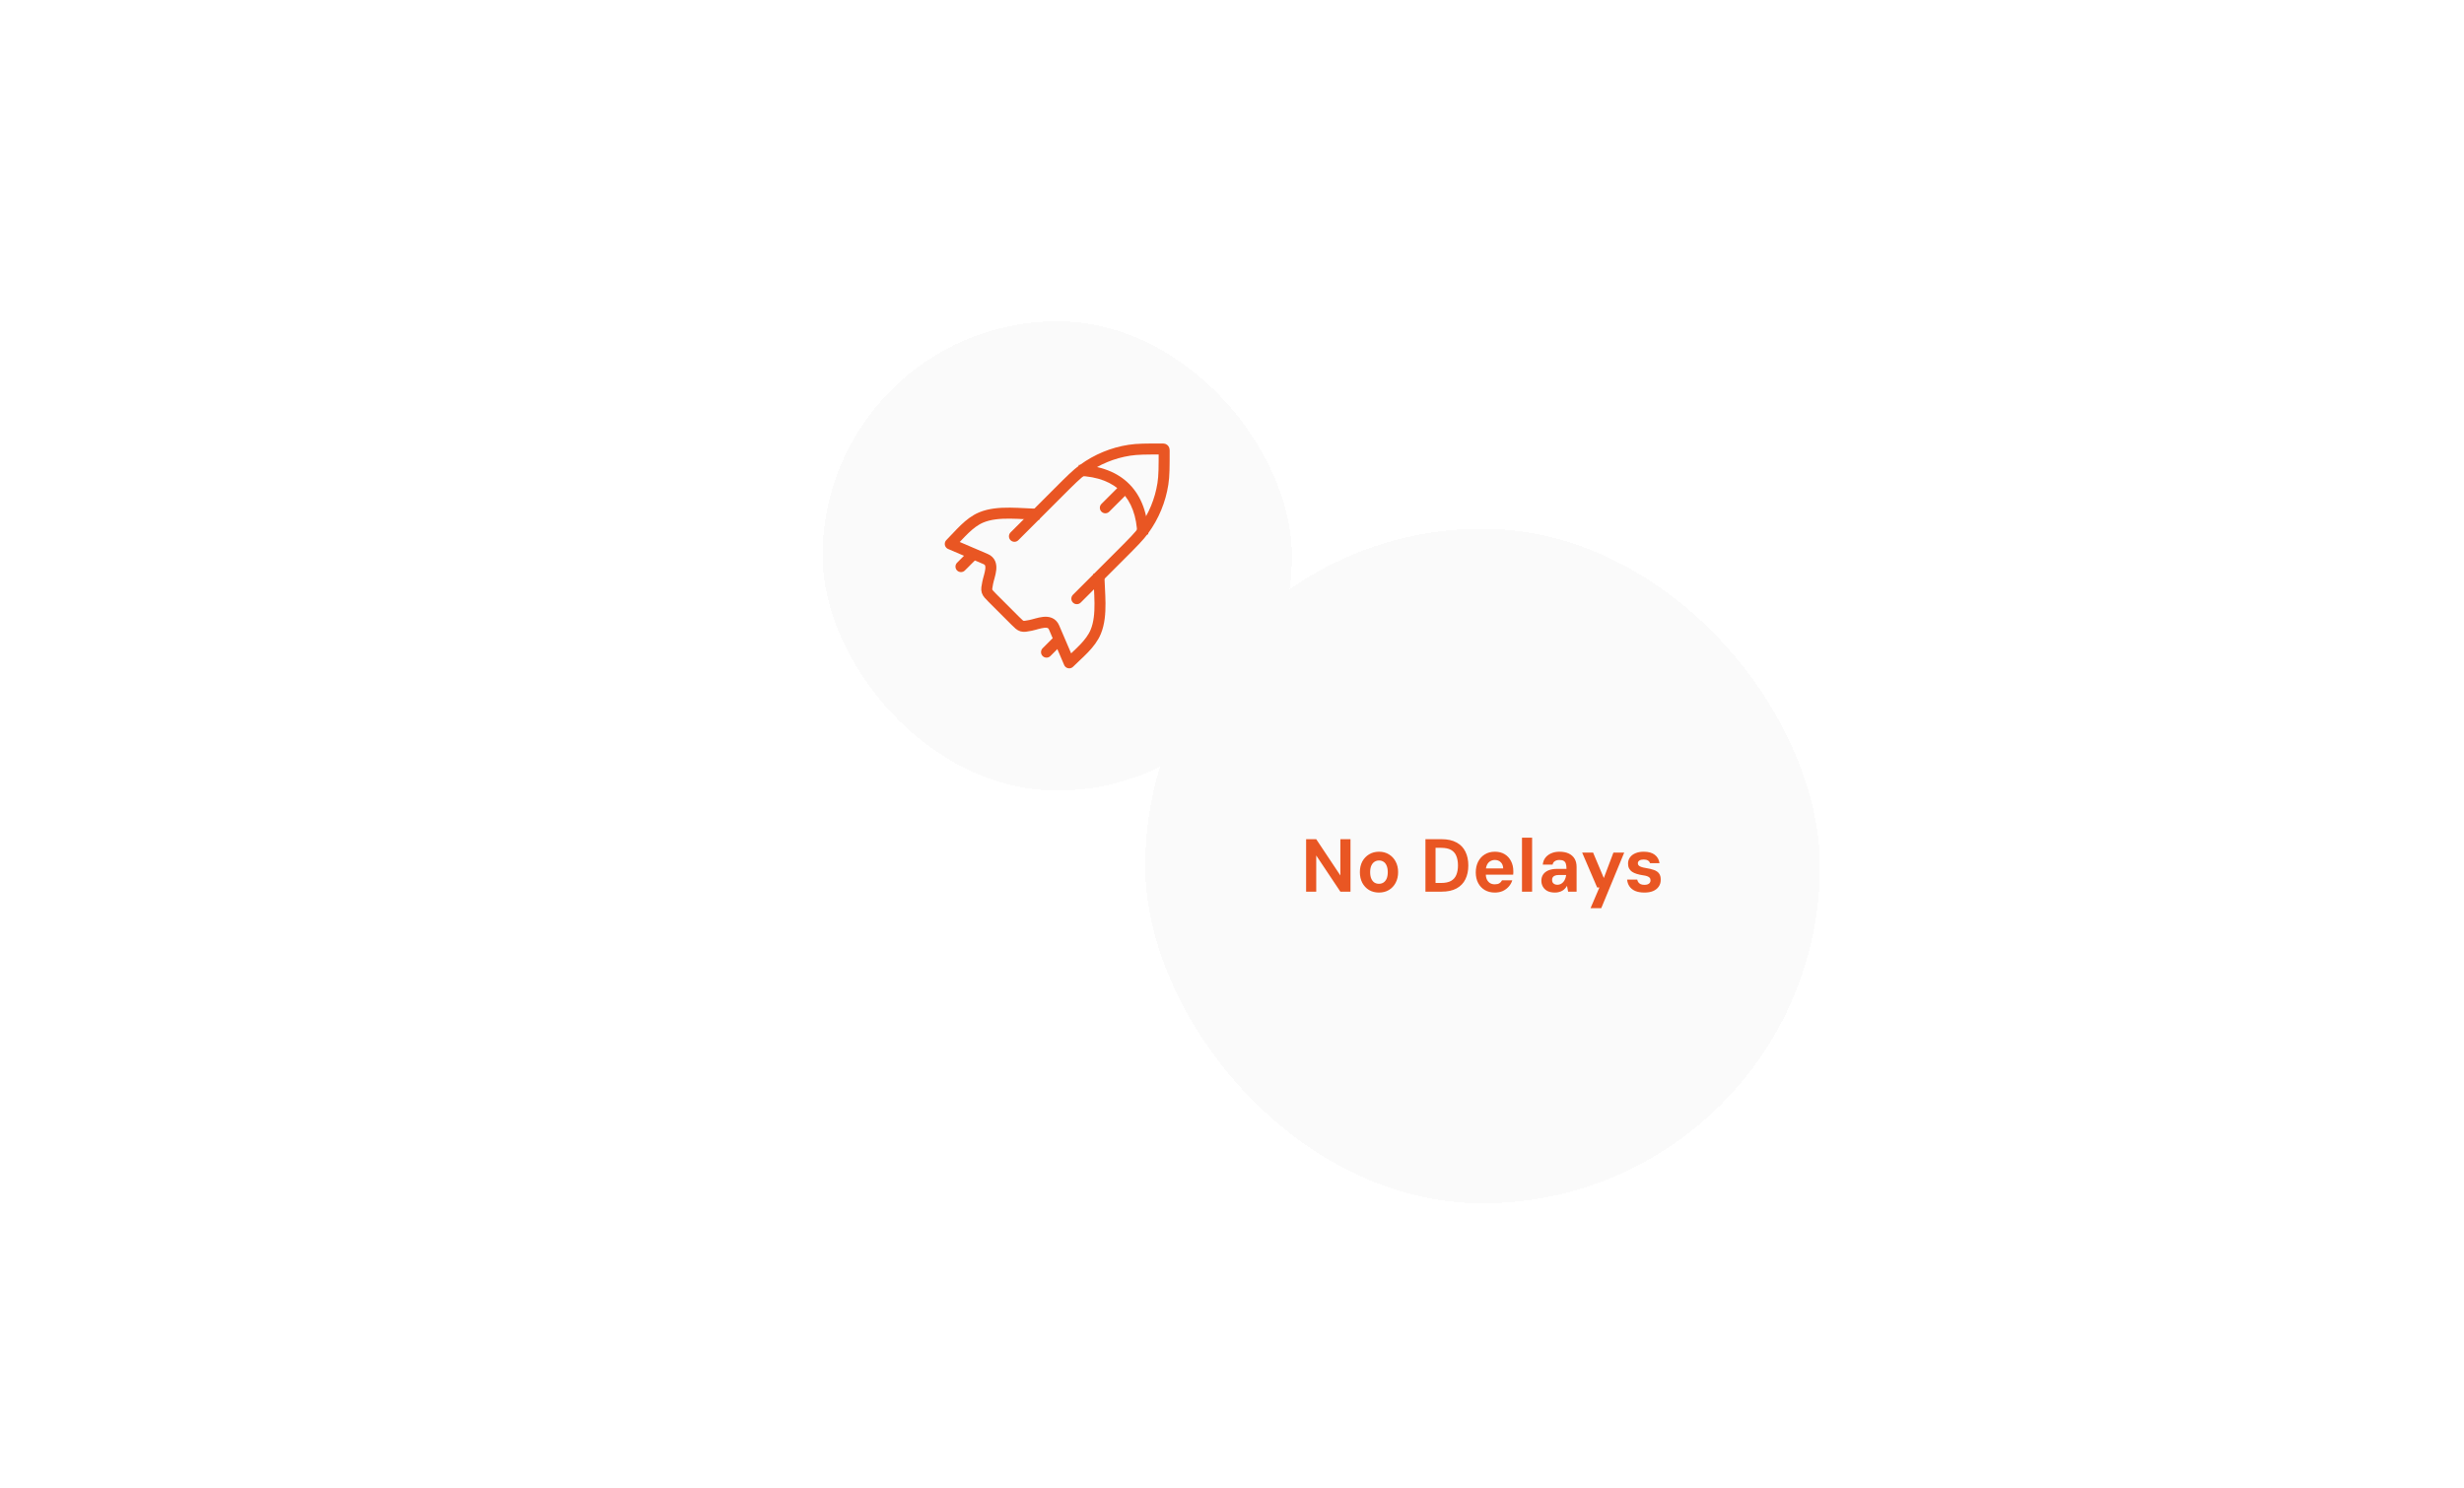<svg width="336" height="203" viewBox="0 0 336 203" fill="none" xmlns="http://www.w3.org/2000/svg">
<rect width="335" height="111" transform="translate(0.167 43)" fill="white"/>
<g filter="url(#filter0_d_4115_42119)">
<rect x="156.167" y="67" width="92" height="92" rx="46" fill="#FAFAFA" shape-rendering="crispEdges"/>
<path d="M178.106 116.5V109.344H179.486L182.778 114.292V109.344H184.158V116.5H182.778L179.486 111.563V116.5H178.106ZM188.035 116.623C187.53 116.623 187.081 116.507 186.685 116.275C186.297 116.037 185.99 115.709 185.765 115.294C185.547 114.871 185.438 114.387 185.438 113.842C185.438 113.29 185.547 112.806 185.765 112.391C185.99 111.975 186.3 111.648 186.696 111.409C187.091 111.171 187.541 111.052 188.045 111.052C188.556 111.052 189.006 111.171 189.394 111.409C189.79 111.648 190.096 111.975 190.314 112.391C190.539 112.806 190.652 113.29 190.652 113.842C190.652 114.387 190.539 114.871 190.314 115.294C190.096 115.709 189.79 116.037 189.394 116.275C189.006 116.507 188.553 116.623 188.035 116.623ZM188.035 115.427C188.273 115.427 188.481 115.369 188.658 115.253C188.842 115.13 188.985 114.953 189.088 114.721C189.19 114.483 189.241 114.19 189.241 113.842C189.241 113.488 189.19 113.195 189.088 112.963C188.992 112.725 188.856 112.547 188.679 112.432C188.502 112.309 188.29 112.248 188.045 112.248C187.813 112.248 187.605 112.309 187.421 112.432C187.244 112.547 187.101 112.725 186.992 112.963C186.89 113.195 186.839 113.488 186.839 113.842C186.839 114.19 186.89 114.483 186.992 114.721C187.094 114.953 187.234 115.13 187.411 115.253C187.595 115.369 187.803 115.427 188.035 115.427ZM194.378 116.5V109.344H196.576C197.4 109.344 198.082 109.494 198.62 109.794C199.165 110.087 199.567 110.503 199.826 111.041C200.092 111.573 200.225 112.2 200.225 112.922C200.225 113.645 200.092 114.275 199.826 114.813C199.567 115.345 199.165 115.761 198.62 116.06C198.082 116.353 197.4 116.5 196.576 116.5H194.378ZM195.758 115.314H196.504C197.083 115.314 197.54 115.219 197.874 115.028C198.208 114.837 198.446 114.565 198.589 114.21C198.739 113.849 198.814 113.42 198.814 112.922C198.814 112.418 198.739 111.989 198.589 111.634C198.446 111.273 198.208 110.997 197.874 110.806C197.54 110.615 197.083 110.52 196.504 110.52H195.758V115.314ZM203.837 116.623C203.326 116.623 202.873 116.51 202.478 116.285C202.089 116.054 201.786 115.733 201.568 115.324C201.35 114.909 201.241 114.428 201.241 113.883C201.241 113.331 201.346 112.844 201.558 112.421C201.776 111.992 202.079 111.658 202.468 111.42C202.863 111.174 203.323 111.052 203.848 111.052C204.372 111.052 204.822 111.167 205.197 111.399C205.572 111.631 205.858 111.948 206.056 112.35C206.26 112.745 206.362 113.195 206.362 113.699C206.362 113.767 206.362 113.842 206.362 113.924C206.362 113.999 206.355 114.084 206.342 114.18H202.222V113.331H204.982C204.969 112.97 204.856 112.687 204.645 112.483C204.434 112.278 204.168 112.176 203.848 112.176C203.616 112.176 203.405 112.234 203.214 112.35C203.023 112.459 202.873 112.629 202.764 112.861C202.655 113.093 202.6 113.382 202.6 113.73V114.026C202.6 114.326 202.648 114.588 202.744 114.813C202.846 115.031 202.989 115.202 203.173 115.324C203.357 115.44 203.575 115.498 203.827 115.498C204.1 115.498 204.311 115.451 204.461 115.355C204.618 115.26 204.737 115.127 204.819 114.956H206.219C206.124 115.27 205.964 115.553 205.739 115.805C205.521 116.057 205.251 116.258 204.931 116.408C204.611 116.551 204.246 116.623 203.837 116.623ZM207.544 116.5V109.14H208.924V116.5H207.544ZM212.046 116.623C211.631 116.623 211.283 116.551 211.004 116.408C210.731 116.258 210.527 116.06 210.39 115.815C210.254 115.57 210.186 115.301 210.186 115.008C210.186 114.687 210.264 114.408 210.421 114.169C210.585 113.924 210.827 113.733 211.147 113.597C211.474 113.461 211.879 113.392 212.363 113.392H213.61C213.61 113.113 213.583 112.885 213.529 112.708C213.481 112.53 213.386 112.397 213.242 112.309C213.106 112.22 212.909 112.176 212.65 112.176C212.397 112.176 212.19 112.231 212.026 112.34C211.862 112.442 211.76 112.599 211.719 112.81H210.38C210.414 112.449 210.53 112.139 210.728 111.88C210.925 111.621 211.188 111.42 211.515 111.276C211.849 111.127 212.227 111.052 212.65 111.052C213.147 111.052 213.57 111.133 213.917 111.297C214.265 111.46 214.53 111.696 214.714 112.002C214.898 112.309 214.99 112.687 214.99 113.137V116.5H213.835L213.682 115.703C213.607 115.839 213.515 115.965 213.406 116.081C213.304 116.19 213.185 116.285 213.048 116.367C212.912 116.449 212.759 116.51 212.588 116.551C212.425 116.599 212.244 116.623 212.046 116.623ZM212.374 115.56C212.537 115.56 212.687 115.525 212.823 115.457C212.96 115.389 213.079 115.297 213.181 115.181C213.283 115.065 213.365 114.929 213.426 114.772C213.495 114.616 213.539 114.449 213.559 114.272V114.231H212.517C212.319 114.231 212.152 114.261 212.016 114.323C211.886 114.377 211.791 114.456 211.73 114.558C211.675 114.653 211.648 114.766 211.648 114.895C211.648 115.038 211.675 115.157 211.73 115.253C211.791 115.348 211.876 115.423 211.985 115.478C212.094 115.532 212.224 115.56 212.374 115.56ZM216.894 118.749L218.1 115.928H217.793L215.749 111.174H217.241L218.703 114.64L220.011 111.174H221.483L218.355 118.749H216.894ZM224.254 116.623C223.743 116.623 223.313 116.548 222.966 116.398C222.625 116.241 222.366 116.03 222.189 115.764C222.012 115.498 221.909 115.195 221.882 114.854H223.262C223.283 114.984 223.33 115.103 223.405 115.212C223.48 115.321 223.586 115.41 223.722 115.478C223.865 115.539 224.039 115.57 224.243 115.57C224.421 115.57 224.571 115.546 224.693 115.498C224.823 115.444 224.918 115.372 224.979 115.284C225.041 115.188 225.071 115.083 225.071 114.967C225.071 114.81 225.031 114.687 224.949 114.599C224.867 114.51 224.748 114.439 224.591 114.384C224.434 114.329 224.24 114.289 224.008 114.261C223.708 114.214 223.436 114.152 223.191 114.077C222.945 114.002 222.734 113.907 222.557 113.791C222.38 113.668 222.243 113.515 222.148 113.331C222.052 113.147 222.005 112.926 222.005 112.667C222.005 112.36 222.09 112.084 222.26 111.839C222.431 111.593 222.676 111.403 222.996 111.266C223.317 111.123 223.698 111.052 224.141 111.052C224.789 111.052 225.293 111.191 225.654 111.471C226.015 111.75 226.23 112.132 226.298 112.616H225C224.959 112.459 224.864 112.336 224.714 112.248C224.571 112.159 224.376 112.115 224.131 112.115C223.879 112.115 223.685 112.162 223.548 112.258C223.412 112.346 223.344 112.469 223.344 112.626C223.344 112.728 223.375 112.82 223.436 112.902C223.504 112.984 223.616 113.055 223.773 113.116C223.93 113.178 224.141 113.229 224.407 113.27C224.87 113.345 225.252 113.437 225.552 113.546C225.859 113.655 226.087 113.815 226.237 114.026C226.393 114.231 226.468 114.517 226.462 114.885C226.462 115.246 226.37 115.556 226.186 115.815C226.008 116.074 225.753 116.275 225.419 116.418C225.092 116.555 224.703 116.623 224.254 116.623Z" fill="#E95623"/>
</g>
<g filter="url(#filter1_d_4115_42119)">
<rect x="112.167" y="38" width="64" height="64" rx="32" fill="#FAFAFA" shape-rendering="crispEdges"/>
<path d="M138.333 67.327L144.346 61.314C145.987 59.673 146.807 58.853 147.712 58.192C149.569 56.837 151.724 55.945 153.995 55.59C155.102 55.417 156.262 55.417 158.582 55.417C158.704 55.417 158.75 55.473 158.75 55.585C158.75 57.905 158.75 59.065 158.577 60.172C158.222 62.444 157.33 64.598 155.975 66.455C155.314 67.36 154.494 68.18 152.853 69.821L146.84 75.834" stroke="#E95623" stroke-width="1.5" stroke-linecap="round" stroke-linejoin="round"/>
<path d="M141.747 64.311C139.264 64.311 136.143 63.784 133.819 64.747C132.116 65.452 130.863 67.085 129.583 68.365L134.405 70.431C135.682 70.979 134.901 72.591 134.69 73.649C134.454 74.827 134.467 74.871 135.317 75.721L138.447 78.85C139.296 79.7 139.34 79.713 140.518 79.477C141.576 79.266 143.188 78.485 143.736 79.763L145.802 84.584C147.082 83.304 148.715 82.051 149.42 80.348C150.383 78.024 149.857 74.903 149.857 72.42" stroke="#E95623" stroke-width="1.5" stroke-linejoin="round"/>
<path d="M153.977 61.251C154.27 60.958 154.27 60.483 153.977 60.19C153.685 59.897 153.21 59.897 152.917 60.19L153.977 61.251ZM150.199 62.908C149.906 63.201 149.906 63.676 150.199 63.968C150.492 64.261 150.967 64.261 151.26 63.968L150.199 62.908ZM153.447 60.72L152.917 60.19L150.199 62.908L150.729 63.438L151.26 63.968L153.977 61.251L153.447 60.72ZM147.083 58.334L147.061 59.084C149.728 59.163 151.672 59.972 152.969 61.301C154.269 62.633 155.009 64.58 155.084 67.106L155.833 67.084L156.583 67.062C156.5 64.27 155.674 61.925 154.043 60.254C152.409 58.579 150.057 57.672 147.106 57.584L147.083 58.334Z" fill="#E95623"/>
<path d="M144.167 81.667L142.708 83.125" stroke="#E95623" stroke-width="1.5" stroke-linecap="round" stroke-linejoin="round"/>
<path d="M132.5 70L131.042 71.458" stroke="#E95623" stroke-width="1.5" stroke-linecap="round" stroke-linejoin="round"/>
</g>
<defs>
<filter id="filter0_d_4115_42119" x="117.833" y="33.778" width="168.667" height="168.667" filterUnits="userSpaceOnUse" color-interpolation-filters="sRGB">
<feFlood flood-opacity="0" result="BackgroundImageFix"/>
<feColorMatrix in="SourceAlpha" type="matrix" values="0 0 0 0 0 0 0 0 0 0 0 0 0 0 0 0 0 0 127 0" result="hardAlpha"/>
<feOffset dy="5.111"/>
<feGaussianBlur stdDeviation="19.167"/>
<feComposite in2="hardAlpha" operator="out"/>
<feColorMatrix type="matrix" values="0 0 0 0 0.914 0 0 0 0 0.337 0 0 0 0 0.137 0 0 0 0.25 0"/>
<feBlend mode="normal" in2="BackgroundImageFix" result="effect1_dropShadow_4115_42119"/>
<feBlend mode="normal" in="SourceGraphic" in2="effect1_dropShadow_4115_42119" result="shape"/>
</filter>
<filter id="filter1_d_4115_42119" x="68.53" y="0.182" width="151.273" height="151.273" filterUnits="userSpaceOnUse" color-interpolation-filters="sRGB">
<feFlood flood-opacity="0" result="BackgroundImageFix"/>
<feColorMatrix in="SourceAlpha" type="matrix" values="0 0 0 0 0 0 0 0 0 0 0 0 0 0 0 0 0 0 127 0" result="hardAlpha"/>
<feOffset dy="5.818"/>
<feGaussianBlur stdDeviation="21.818"/>
<feComposite in2="hardAlpha" operator="out"/>
<feColorMatrix type="matrix" values="0 0 0 0 0.914 0 0 0 0 0.337 0 0 0 0 0.137 0 0 0 0.25 0"/>
<feBlend mode="normal" in2="BackgroundImageFix" result="effect1_dropShadow_4115_42119"/>
<feBlend mode="normal" in="SourceGraphic" in2="effect1_dropShadow_4115_42119" result="shape"/>
</filter>
</defs>
</svg>
